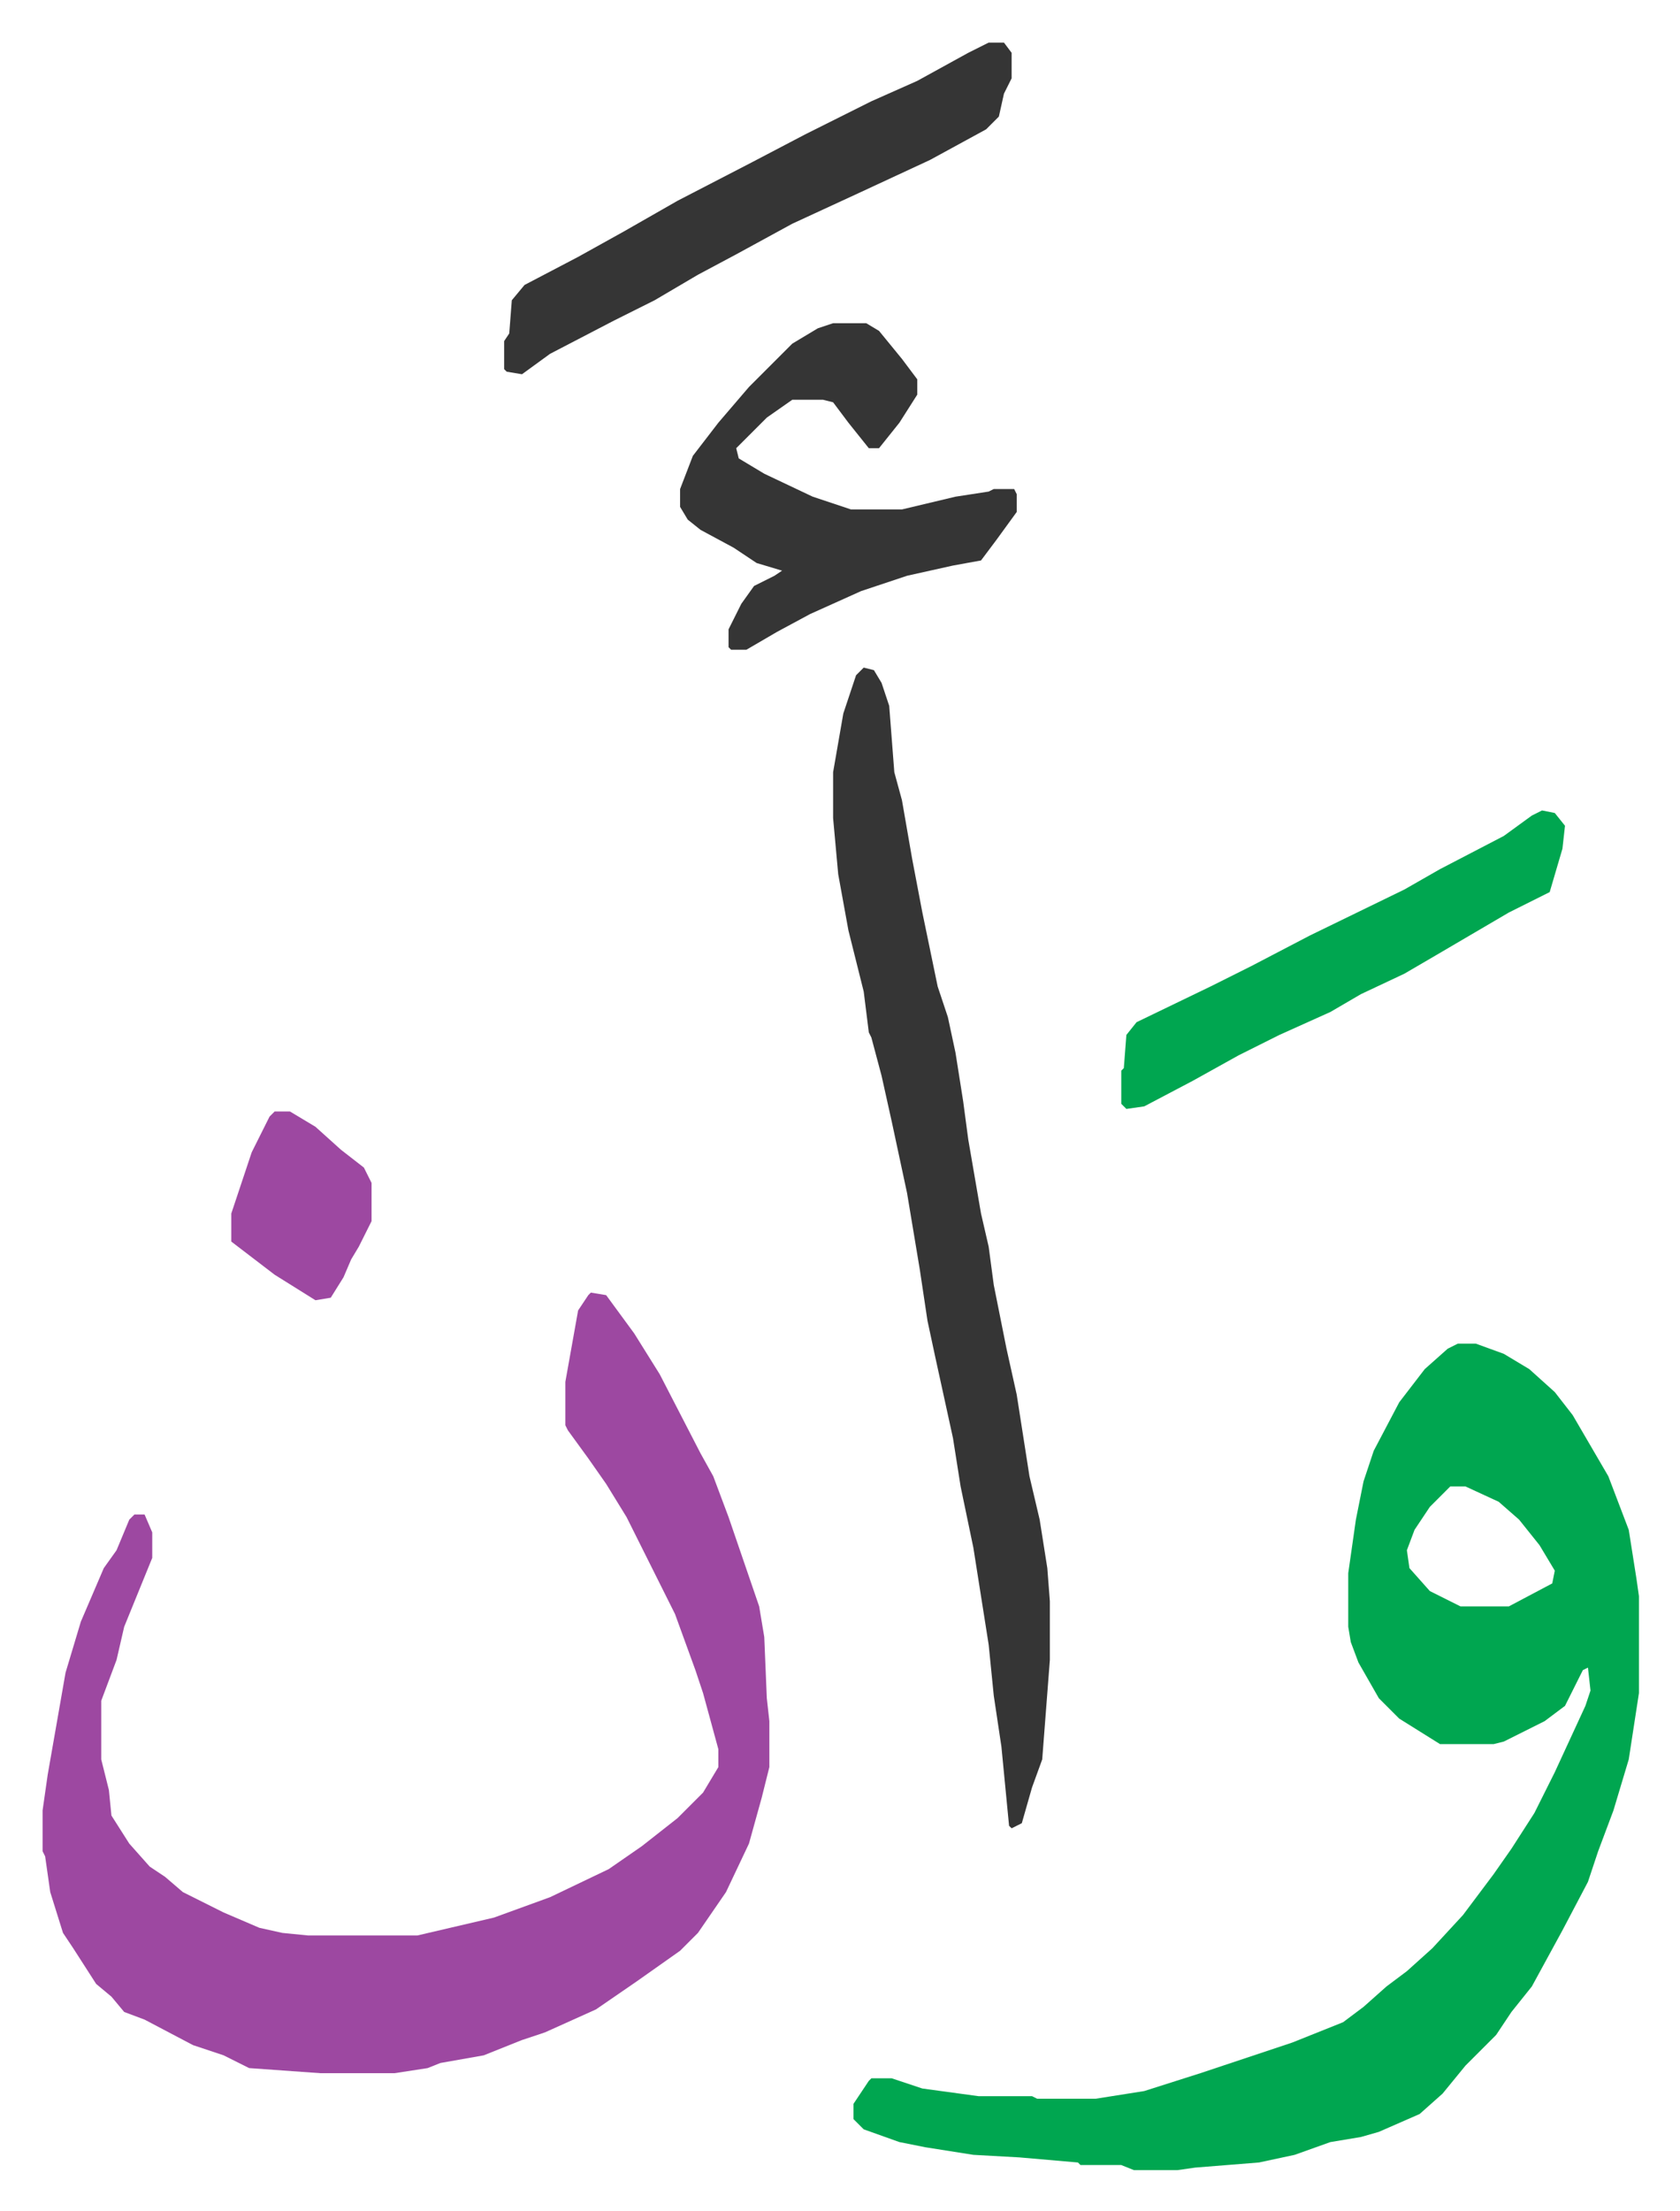 <svg xmlns="http://www.w3.org/2000/svg" viewBox="-16.7 246.3 658.8 866.8">
    <path fill="#00a650" id="rule_idgham_with_ghunnah" d="M555 773h7l11 4 10 6 10 9 7 9 14 24 8 21 3 19 1 7v38l-4 26-6 20-6 16-4 12-10 19-12 22-8 10-6 9-12 12-9 11-9 8-16 7-7 2-12 2-14 5-14 3-25 2-7 1h-17l-5-2h-16l-1-1-23-2-18-1-19-3-10-2-14-5-4-4v-6l6-9 1-1h8l12 4 22 3h21l2 1h23l19-3 22-7 36-12 20-8 8-6 9-8 8-6 10-9 12-13 12-16 7-10 9-14 8-16 12-26 2-6-1-9-2 1-7 14-8 6-16 8-4 1h-21l-16-10-8-8-8-14-3-8-1-6v-21l3-21 3-15 4-12 10-19 10-13 9-8zm-3 56-8 8-6 9-3 8 1 7 8 9 12 6h19l17-9 1-5-6-10-8-10-8-7-13-6z"/>
    <path fill="#9d48a1" id="rule_ikhfa" d="m215 753 6 1 11 15 10 16 16 31 5 9 6 16 12 35 2 12 1 24 1 9v18l-3 12-5 18-9 19-11 16-7 7-17 12-16 11-20 9-9 3-15 6-17 3-5 2-13 2h-29l-28-2-10-5-12-4-19-10-8-3-5-6-6-5-9-14-4-6-5-16-2-14-1-2v-16l2-14 7-40 6-20 9-21 5-7 5-12 2-2h4l3 7v10l-11 27-3 13-6 16v23l3 12 1 10 7 11 8 9 6 4 7 6 16 8 14 6 9 2 10 1h43l30-7 22-8 23-11 13-9 14-11 10-10 6-10v-7l-6-22-3-9-8-22-19-38-8-13-7-10-8-11-1-2v-17l5-28 4-6z"/>
    <path fill="#353535" id="rule_normal" d="m322 508 4 1 3 5 3 9 2 26 3 11 4 23 4 21 6 29 4 12 3 14 3 19 2 15 5 29 3 13 2 15 5 25 4 18 5 32 4 17 3 19 1 13v23l-3 39-4 11-4 14-4 2-1-1-3-31-3-20-2-20-6-38-5-24-3-19-7-32-3-14-3-20-5-30-6-28-4-18-4-15-1-2-2-16-4-16-2-8-4-22-2-22v-18l4-23 5-15zm-12-135h13l5 3 9 11 6 8v6l-7 11-8 10h-4l-8-10-6-8-4-1h-12l-10 7-12 12 1 4 10 6 19 9 15 5h20l21-5 13-2 2-1h8l1 2v7l-8 11-6 8-11 2-18 4-18 6-20 9-13 7-12 7h-6l-1-1v-7l5-10 5-7 8-4 3-2-10-3-9-6-13-7-5-4-3-5v-7l5-13 10-13 12-14 17-17 10-6zm61-110h6l3 4v10l-3 6-2 9-5 5-22 12-28 13-26 12-22 12-15 8-17 10-16 8-25 13-11 8-6-1-1-1v-11l2-3 1-13 5-6 21-11 18-10 21-12 29-15 21-11 16-8 10-5 18-8 20-11z"/>
    <path fill="#00a650" id="rule_idgham_with_ghunnah" d="m588 564 5 1 4 5-1 9-5 17-16 8-29 17-12 7-17 8-12 7-20 9-16 8-18 10-19 10-7 1-2-2v-13l1-1 1-13 4-5 29-14 16-8 23-12 37-18 14-8 25-13 11-8z"/>
    <path fill="#9d48a1" id="rule_ikhfa" d="M91 682h6l10 6 10 9 9 7 3 6v15l-5 10-3 5-3 7-5 8-6 1-16-10-17-13v-11l8-24 7-14z"/>
</svg>
